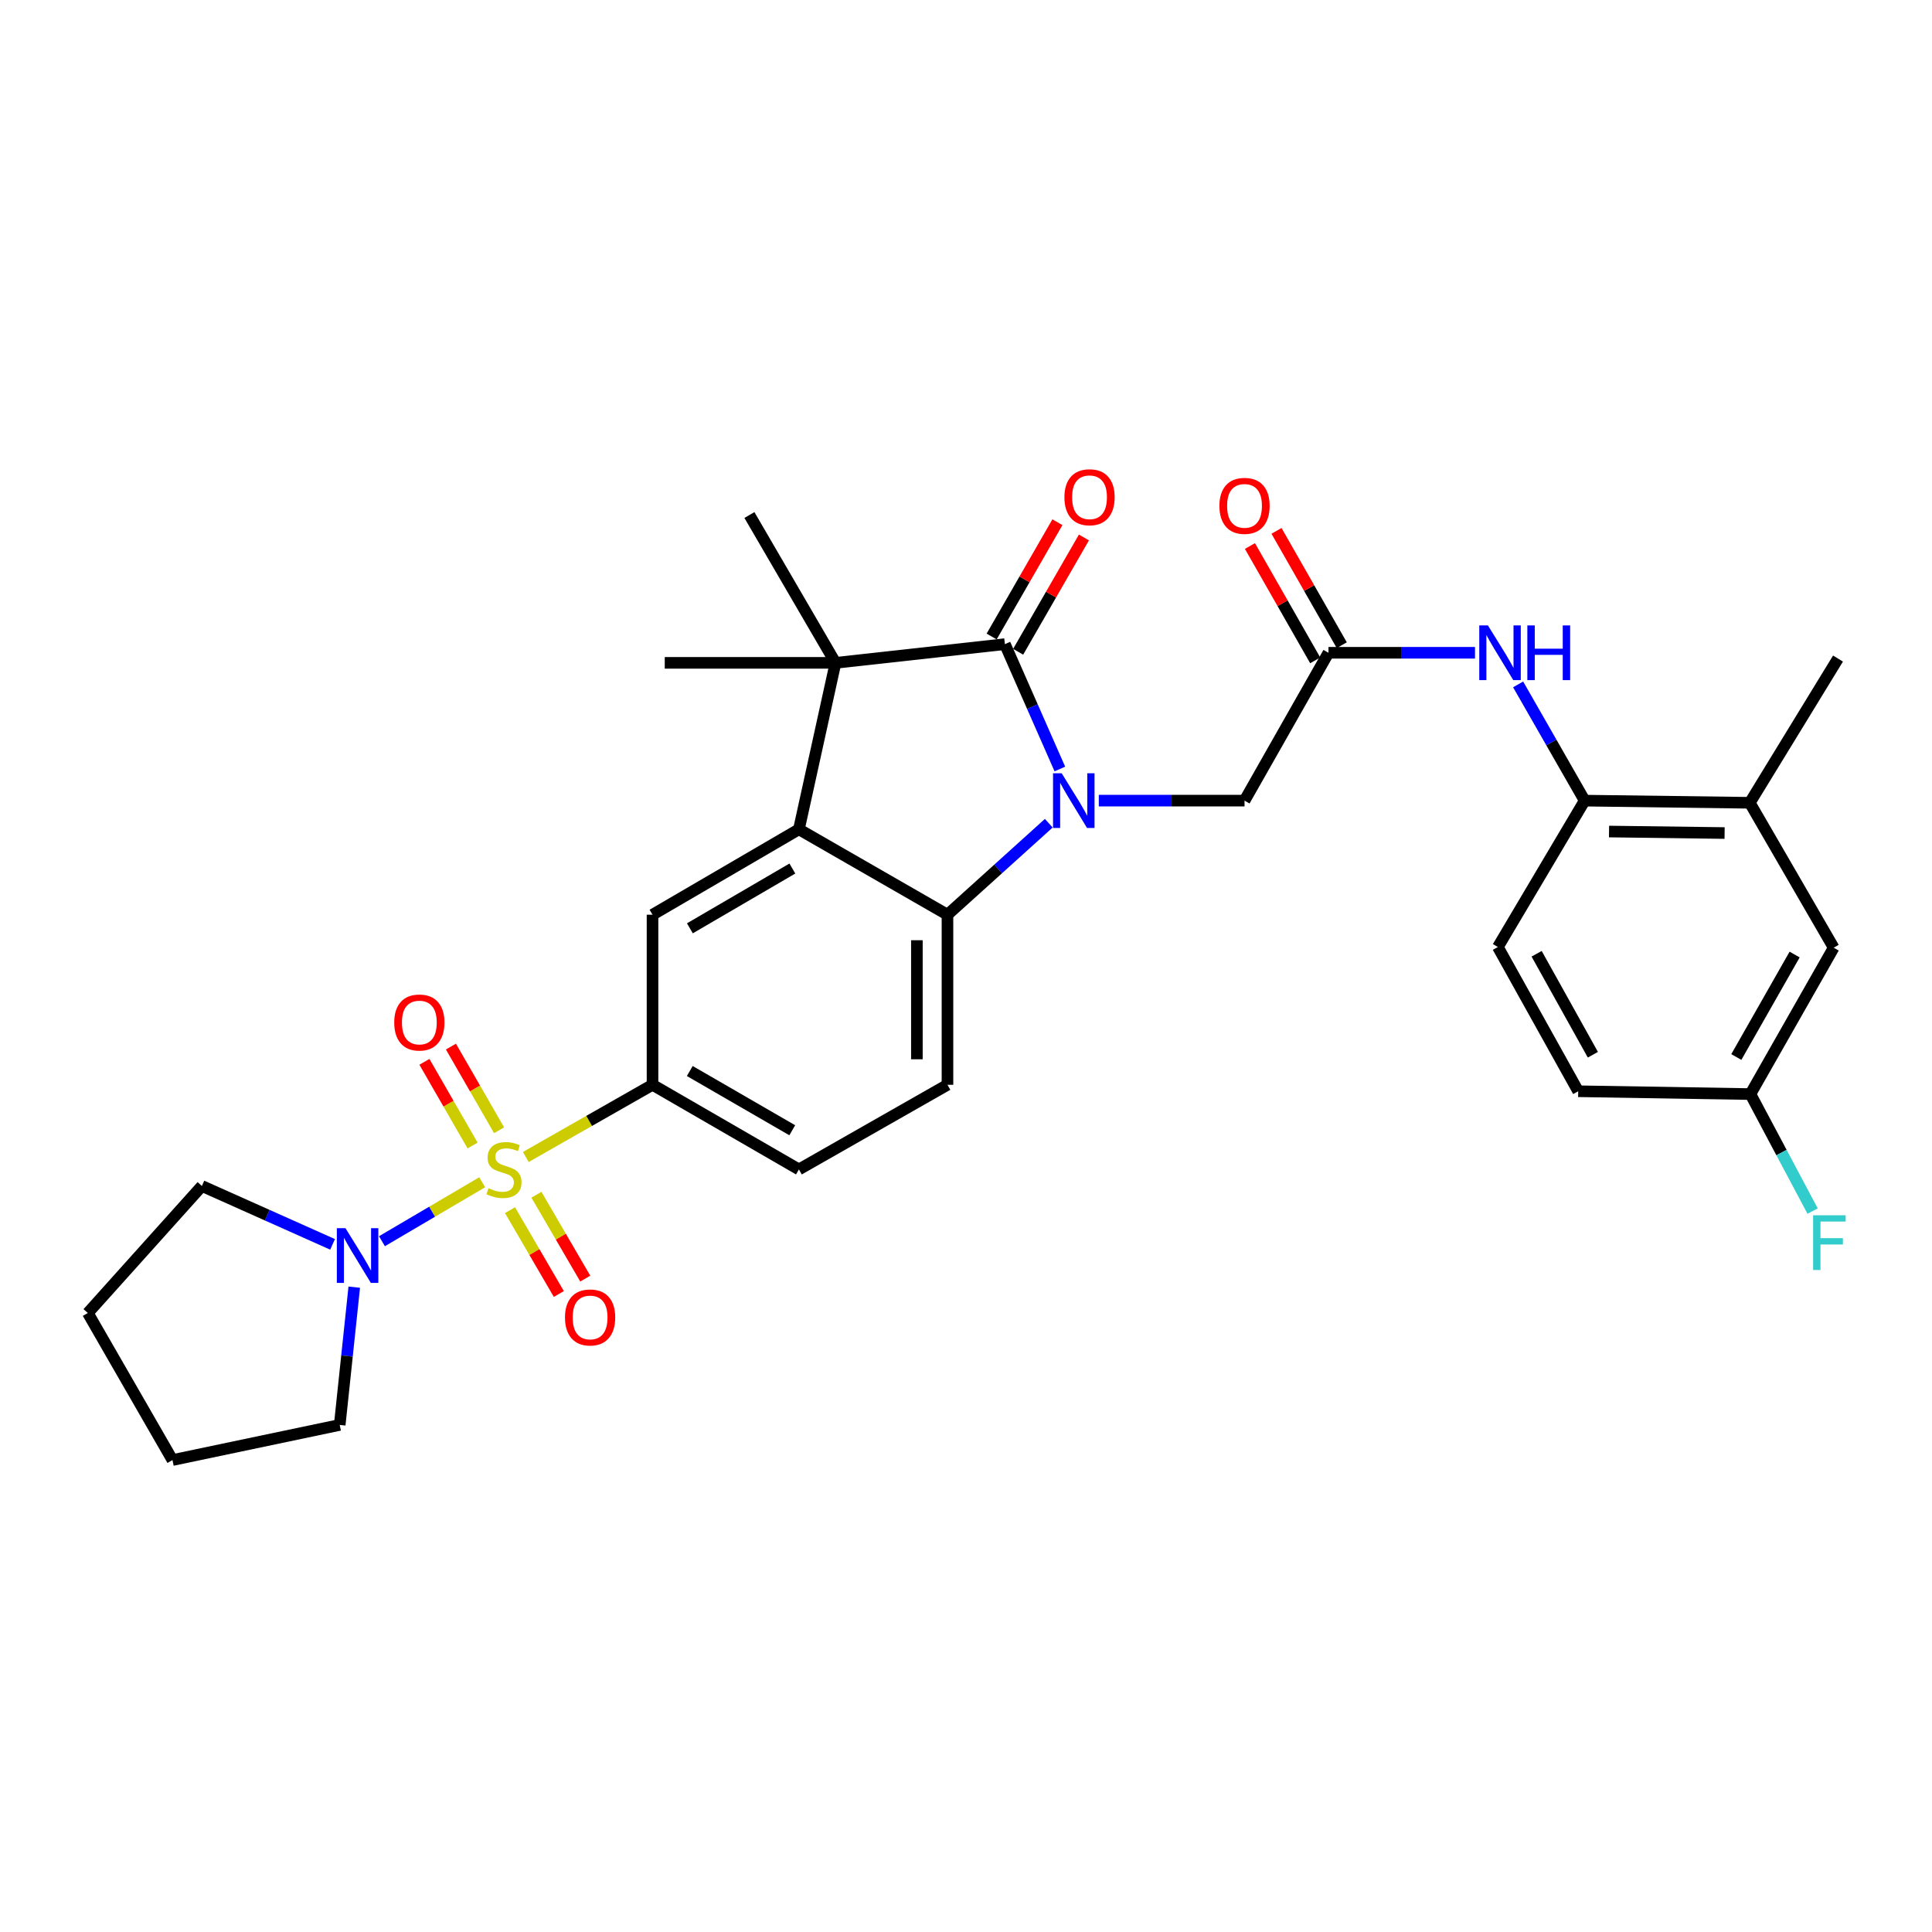 <?xml version='1.0' encoding='iso-8859-1'?>
<svg version='1.1' baseProfile='full'
              xmlns='http://www.w3.org/2000/svg'
                      xmlns:rdkit='http://www.rdkit.org/xml'
                      xmlns:xlink='http://www.w3.org/1999/xlink'
                  xml:space='preserve'
width='1000px' height='1000px' viewBox='0 0 1000 1000'>
<!-- END OF HEADER -->
<rect style='opacity:1.0;fill:#FFFFFF;stroke:none' width='1000' height='1000' x='0' y='0'> </rect>
<path class='bond-5' d='M 272.154,598.861 L 304.949,580.174' style='fill:none;fill-rule:evenodd;stroke:#CCCC00;stroke-width:6px;stroke-linecap:butt;stroke-linejoin:miter;stroke-opacity:1' />
<path class='bond-5' d='M 304.949,580.174 L 337.744,561.486' style='fill:none;fill-rule:evenodd;stroke:#000000;stroke-width:6px;stroke-linecap:butt;stroke-linejoin:miter;stroke-opacity:1' />
<path class='bond-6' d='M 249.584,611.93 L 223.641,627.191' style='fill:none;fill-rule:evenodd;stroke:#CCCC00;stroke-width:6px;stroke-linecap:butt;stroke-linejoin:miter;stroke-opacity:1' />
<path class='bond-6' d='M 223.641,627.191 L 197.698,642.452' style='fill:none;fill-rule:evenodd;stroke:#0000FF;stroke-width:6px;stroke-linecap:butt;stroke-linejoin:miter;stroke-opacity:1' />
<path class='bond-13' d='M 263.979,626.373 L 276.617,648.071' style='fill:none;fill-rule:evenodd;stroke:#CCCC00;stroke-width:6px;stroke-linecap:butt;stroke-linejoin:miter;stroke-opacity:1' />
<path class='bond-13' d='M 276.617,648.071 L 289.255,669.77' style='fill:none;fill-rule:evenodd;stroke:#FF0000;stroke-width:6px;stroke-linecap:butt;stroke-linejoin:miter;stroke-opacity:1' />
<path class='bond-13' d='M 277.657,618.407 L 290.295,640.105' style='fill:none;fill-rule:evenodd;stroke:#CCCC00;stroke-width:6px;stroke-linecap:butt;stroke-linejoin:miter;stroke-opacity:1' />
<path class='bond-13' d='M 290.295,640.105 L 302.933,661.803' style='fill:none;fill-rule:evenodd;stroke:#FF0000;stroke-width:6px;stroke-linecap:butt;stroke-linejoin:miter;stroke-opacity:1' />
<path class='bond-14' d='M 258.331,585.032 L 245.865,563.37' style='fill:none;fill-rule:evenodd;stroke:#CCCC00;stroke-width:6px;stroke-linecap:butt;stroke-linejoin:miter;stroke-opacity:1' />
<path class='bond-14' d='M 245.865,563.37 L 233.399,541.708' style='fill:none;fill-rule:evenodd;stroke:#FF0000;stroke-width:6px;stroke-linecap:butt;stroke-linejoin:miter;stroke-opacity:1' />
<path class='bond-14' d='M 244.613,592.927 L 232.146,571.265' style='fill:none;fill-rule:evenodd;stroke:#CCCC00;stroke-width:6px;stroke-linecap:butt;stroke-linejoin:miter;stroke-opacity:1' />
<path class='bond-14' d='M 232.146,571.265 L 219.68,549.603' style='fill:none;fill-rule:evenodd;stroke:#FF0000;stroke-width:6px;stroke-linecap:butt;stroke-linejoin:miter;stroke-opacity:1' />
<path class='bond-0' d='M 542.846,426.094 L 516.627,449.774' style='fill:none;fill-rule:evenodd;stroke:#0000FF;stroke-width:6px;stroke-linecap:butt;stroke-linejoin:miter;stroke-opacity:1' />
<path class='bond-0' d='M 516.627,449.774 L 490.409,473.454' style='fill:none;fill-rule:evenodd;stroke:#000000;stroke-width:6px;stroke-linecap:butt;stroke-linejoin:miter;stroke-opacity:1' />
<path class='bond-9' d='M 568.738,414.405 L 606.451,414.405' style='fill:none;fill-rule:evenodd;stroke:#0000FF;stroke-width:6px;stroke-linecap:butt;stroke-linejoin:miter;stroke-opacity:1' />
<path class='bond-9' d='M 606.451,414.405 L 644.164,414.405' style='fill:none;fill-rule:evenodd;stroke:#000000;stroke-width:6px;stroke-linecap:butt;stroke-linejoin:miter;stroke-opacity:1' />
<path class='bond-33' d='M 548.581,398.033 L 534.356,365.72' style='fill:none;fill-rule:evenodd;stroke:#0000FF;stroke-width:6px;stroke-linecap:butt;stroke-linejoin:miter;stroke-opacity:1' />
<path class='bond-33' d='M 534.356,365.72 L 520.131,333.408' style='fill:none;fill-rule:evenodd;stroke:#000000;stroke-width:6px;stroke-linecap:butt;stroke-linejoin:miter;stroke-opacity:1' />
<path class='bond-1' d='M 520.131,333.408 L 432.459,343.089' style='fill:none;fill-rule:evenodd;stroke:#000000;stroke-width:6px;stroke-linecap:butt;stroke-linejoin:miter;stroke-opacity:1' />
<path class='bond-16' d='M 526.99,337.356 L 544.015,307.775' style='fill:none;fill-rule:evenodd;stroke:#000000;stroke-width:6px;stroke-linecap:butt;stroke-linejoin:miter;stroke-opacity:1' />
<path class='bond-16' d='M 544.015,307.775 L 561.041,278.194' style='fill:none;fill-rule:evenodd;stroke:#FF0000;stroke-width:6px;stroke-linecap:butt;stroke-linejoin:miter;stroke-opacity:1' />
<path class='bond-16' d='M 513.272,329.46 L 530.297,299.879' style='fill:none;fill-rule:evenodd;stroke:#000000;stroke-width:6px;stroke-linecap:butt;stroke-linejoin:miter;stroke-opacity:1' />
<path class='bond-16' d='M 530.297,299.879 L 547.322,270.298' style='fill:none;fill-rule:evenodd;stroke:#FF0000;stroke-width:6px;stroke-linecap:butt;stroke-linejoin:miter;stroke-opacity:1' />
<path class='bond-2' d='M 413.518,429.249 L 337.744,473.454' style='fill:none;fill-rule:evenodd;stroke:#000000;stroke-width:6px;stroke-linecap:butt;stroke-linejoin:miter;stroke-opacity:1' />
<path class='bond-2' d='M 410.128,449.551 L 357.086,480.495' style='fill:none;fill-rule:evenodd;stroke:#000000;stroke-width:6px;stroke-linecap:butt;stroke-linejoin:miter;stroke-opacity:1' />
<path class='bond-3' d='M 413.518,429.249 L 432.459,343.089' style='fill:none;fill-rule:evenodd;stroke:#000000;stroke-width:6px;stroke-linecap:butt;stroke-linejoin:miter;stroke-opacity:1' />
<path class='bond-32' d='M 413.518,429.249 L 490.409,473.454' style='fill:none;fill-rule:evenodd;stroke:#000000;stroke-width:6px;stroke-linecap:butt;stroke-linejoin:miter;stroke-opacity:1' />
<path class='bond-22' d='M 432.459,343.089 L 344.075,343.089' style='fill:none;fill-rule:evenodd;stroke:#000000;stroke-width:6px;stroke-linecap:butt;stroke-linejoin:miter;stroke-opacity:1' />
<path class='bond-23' d='M 432.459,343.089 L 387.893,266.577' style='fill:none;fill-rule:evenodd;stroke:#000000;stroke-width:6px;stroke-linecap:butt;stroke-linejoin:miter;stroke-opacity:1' />
<path class='bond-4' d='M 490.409,473.454 L 490.409,561.486' style='fill:none;fill-rule:evenodd;stroke:#000000;stroke-width:6px;stroke-linecap:butt;stroke-linejoin:miter;stroke-opacity:1' />
<path class='bond-4' d='M 474.58,486.659 L 474.58,548.281' style='fill:none;fill-rule:evenodd;stroke:#000000;stroke-width:6px;stroke-linecap:butt;stroke-linejoin:miter;stroke-opacity:1' />
<path class='bond-7' d='M 337.744,561.486 L 337.744,473.454' style='fill:none;fill-rule:evenodd;stroke:#000000;stroke-width:6px;stroke-linecap:butt;stroke-linejoin:miter;stroke-opacity:1' />
<path class='bond-17' d='M 337.744,561.486 L 413.518,605.296' style='fill:none;fill-rule:evenodd;stroke:#000000;stroke-width:6px;stroke-linecap:butt;stroke-linejoin:miter;stroke-opacity:1' />
<path class='bond-17' d='M 357.032,554.355 L 410.074,585.021' style='fill:none;fill-rule:evenodd;stroke:#000000;stroke-width:6px;stroke-linecap:butt;stroke-linejoin:miter;stroke-opacity:1' />
<path class='bond-26' d='M 183.361,666.234 L 179.599,701.888' style='fill:none;fill-rule:evenodd;stroke:#0000FF;stroke-width:6px;stroke-linecap:butt;stroke-linejoin:miter;stroke-opacity:1' />
<path class='bond-26' d='M 179.599,701.888 L 175.837,737.542' style='fill:none;fill-rule:evenodd;stroke:#000000;stroke-width:6px;stroke-linecap:butt;stroke-linejoin:miter;stroke-opacity:1' />
<path class='bond-27' d='M 172.141,644.085 L 138.322,628.973' style='fill:none;fill-rule:evenodd;stroke:#0000FF;stroke-width:6px;stroke-linecap:butt;stroke-linejoin:miter;stroke-opacity:1' />
<path class='bond-27' d='M 138.322,628.973 L 104.503,613.861' style='fill:none;fill-rule:evenodd;stroke:#000000;stroke-width:6px;stroke-linecap:butt;stroke-linejoin:miter;stroke-opacity:1' />
<path class='bond-8' d='M 687.622,337.875 L 644.164,414.405' style='fill:none;fill-rule:evenodd;stroke:#000000;stroke-width:6px;stroke-linecap:butt;stroke-linejoin:miter;stroke-opacity:1' />
<path class='bond-10' d='M 687.622,337.875 L 725.536,337.875' style='fill:none;fill-rule:evenodd;stroke:#000000;stroke-width:6px;stroke-linecap:butt;stroke-linejoin:miter;stroke-opacity:1' />
<path class='bond-10' d='M 725.536,337.875 L 763.451,337.875' style='fill:none;fill-rule:evenodd;stroke:#0000FF;stroke-width:6px;stroke-linecap:butt;stroke-linejoin:miter;stroke-opacity:1' />
<path class='bond-19' d='M 694.495,333.951 L 677.605,304.364' style='fill:none;fill-rule:evenodd;stroke:#000000;stroke-width:6px;stroke-linecap:butt;stroke-linejoin:miter;stroke-opacity:1' />
<path class='bond-19' d='M 677.605,304.364 L 660.714,274.777' style='fill:none;fill-rule:evenodd;stroke:#FF0000;stroke-width:6px;stroke-linecap:butt;stroke-linejoin:miter;stroke-opacity:1' />
<path class='bond-19' d='M 680.749,341.798 L 663.858,312.211' style='fill:none;fill-rule:evenodd;stroke:#000000;stroke-width:6px;stroke-linecap:butt;stroke-linejoin:miter;stroke-opacity:1' />
<path class='bond-19' d='M 663.858,312.211 L 646.968,282.624' style='fill:none;fill-rule:evenodd;stroke:#FF0000;stroke-width:6px;stroke-linecap:butt;stroke-linejoin:miter;stroke-opacity:1' />
<path class='bond-11' d='M 785.778,354.239 L 802.999,384.322' style='fill:none;fill-rule:evenodd;stroke:#0000FF;stroke-width:6px;stroke-linecap:butt;stroke-linejoin:miter;stroke-opacity:1' />
<path class='bond-11' d='M 802.999,384.322 L 820.22,414.405' style='fill:none;fill-rule:evenodd;stroke:#000000;stroke-width:6px;stroke-linecap:butt;stroke-linejoin:miter;stroke-opacity:1' />
<path class='bond-15' d='M 820.22,414.405 L 905.676,415.522' style='fill:none;fill-rule:evenodd;stroke:#000000;stroke-width:6px;stroke-linecap:butt;stroke-linejoin:miter;stroke-opacity:1' />
<path class='bond-15' d='M 832.831,430.4 L 892.651,431.181' style='fill:none;fill-rule:evenodd;stroke:#000000;stroke-width:6px;stroke-linecap:butt;stroke-linejoin:miter;stroke-opacity:1' />
<path class='bond-20' d='M 820.22,414.405 L 775.294,490.17' style='fill:none;fill-rule:evenodd;stroke:#000000;stroke-width:6px;stroke-linecap:butt;stroke-linejoin:miter;stroke-opacity:1' />
<path class='bond-12' d='M 490.409,561.486 L 413.518,605.296' style='fill:none;fill-rule:evenodd;stroke:#000000;stroke-width:6px;stroke-linecap:butt;stroke-linejoin:miter;stroke-opacity:1' />
<path class='bond-18' d='M 905.676,415.522 L 949.116,490.531' style='fill:none;fill-rule:evenodd;stroke:#000000;stroke-width:6px;stroke-linecap:butt;stroke-linejoin:miter;stroke-opacity:1' />
<path class='bond-28' d='M 905.676,415.522 L 951.349,340.873' style='fill:none;fill-rule:evenodd;stroke:#000000;stroke-width:6px;stroke-linecap:butt;stroke-linejoin:miter;stroke-opacity:1' />
<path class='bond-34' d='M 949.116,490.531 L 906.01,566.296' style='fill:none;fill-rule:evenodd;stroke:#000000;stroke-width:6px;stroke-linecap:butt;stroke-linejoin:miter;stroke-opacity:1' />
<path class='bond-34' d='M 928.892,494.069 L 898.718,547.104' style='fill:none;fill-rule:evenodd;stroke:#000000;stroke-width:6px;stroke-linecap:butt;stroke-linejoin:miter;stroke-opacity:1' />
<path class='bond-24' d='M 775.294,490.17 L 816.878,564.828' style='fill:none;fill-rule:evenodd;stroke:#000000;stroke-width:6px;stroke-linecap:butt;stroke-linejoin:miter;stroke-opacity:1' />
<path class='bond-24' d='M 795.359,493.667 L 824.469,545.927' style='fill:none;fill-rule:evenodd;stroke:#000000;stroke-width:6px;stroke-linecap:butt;stroke-linejoin:miter;stroke-opacity:1' />
<path class='bond-21' d='M 906.01,566.296 L 816.878,564.828' style='fill:none;fill-rule:evenodd;stroke:#000000;stroke-width:6px;stroke-linecap:butt;stroke-linejoin:miter;stroke-opacity:1' />
<path class='bond-25' d='M 906.01,566.296 L 922.107,596.573' style='fill:none;fill-rule:evenodd;stroke:#000000;stroke-width:6px;stroke-linecap:butt;stroke-linejoin:miter;stroke-opacity:1' />
<path class='bond-25' d='M 922.107,596.573 L 938.205,626.85' style='fill:none;fill-rule:evenodd;stroke:#33CCCC;stroke-width:6px;stroke-linecap:butt;stroke-linejoin:miter;stroke-opacity:1' />
<path class='bond-30' d='M 175.837,737.542 L 89.273,755.727' style='fill:none;fill-rule:evenodd;stroke:#000000;stroke-width:6px;stroke-linecap:butt;stroke-linejoin:miter;stroke-opacity:1' />
<path class='bond-29' d='M 104.503,613.861 L 45.455,679.61' style='fill:none;fill-rule:evenodd;stroke:#000000;stroke-width:6px;stroke-linecap:butt;stroke-linejoin:miter;stroke-opacity:1' />
<path class='bond-31' d='M 45.455,679.61 L 89.273,755.727' style='fill:none;fill-rule:evenodd;stroke:#000000;stroke-width:6px;stroke-linecap:butt;stroke-linejoin:miter;stroke-opacity:1' />
<path  class='atom-0' d='M 252.862 615.016
Q 253.182 615.136, 254.502 615.696
Q 255.822 616.256, 257.262 616.616
Q 258.742 616.936, 260.182 616.936
Q 262.862 616.936, 264.422 615.656
Q 265.982 614.336, 265.982 612.056
Q 265.982 610.496, 265.182 609.536
Q 264.422 608.576, 263.222 608.056
Q 262.022 607.536, 260.022 606.936
Q 257.502 606.176, 255.982 605.456
Q 254.502 604.736, 253.422 603.216
Q 252.382 601.696, 252.382 599.136
Q 252.382 595.576, 254.782 593.376
Q 257.222 591.176, 262.022 591.176
Q 265.302 591.176, 269.022 592.736
L 268.102 595.816
Q 264.702 594.416, 262.142 594.416
Q 259.382 594.416, 257.862 595.576
Q 256.342 596.696, 256.382 598.656
Q 256.382 600.176, 257.142 601.096
Q 257.942 602.016, 259.062 602.536
Q 260.222 603.056, 262.142 603.656
Q 264.702 604.456, 266.222 605.256
Q 267.742 606.056, 268.822 607.696
Q 269.942 609.296, 269.942 612.056
Q 269.942 615.976, 267.302 618.096
Q 264.702 620.176, 260.342 620.176
Q 257.822 620.176, 255.902 619.616
Q 254.022 619.096, 251.782 618.176
L 252.862 615.016
' fill='#CCCC00'/>
<path  class='atom-1' d='M 549.529 400.245
L 558.809 415.245
Q 559.729 416.725, 561.209 419.405
Q 562.689 422.085, 562.769 422.245
L 562.769 400.245
L 566.529 400.245
L 566.529 428.565
L 562.649 428.565
L 552.689 412.165
Q 551.529 410.245, 550.289 408.045
Q 549.089 405.845, 548.729 405.165
L 548.729 428.565
L 545.049 428.565
L 545.049 400.245
L 549.529 400.245
' fill='#0000FF'/>
<path  class='atom-7' d='M 178.827 635.71
L 188.107 650.71
Q 189.027 652.19, 190.507 654.87
Q 191.987 657.55, 192.067 657.71
L 192.067 635.71
L 195.827 635.71
L 195.827 664.03
L 191.947 664.03
L 181.987 647.63
Q 180.827 645.71, 179.587 643.51
Q 178.387 641.31, 178.027 640.63
L 178.027 664.03
L 174.347 664.03
L 174.347 635.71
L 178.827 635.71
' fill='#0000FF'/>
<path  class='atom-11' d='M 770.15 323.715
L 779.43 338.715
Q 780.35 340.195, 781.83 342.875
Q 783.31 345.555, 783.39 345.715
L 783.39 323.715
L 787.15 323.715
L 787.15 352.035
L 783.27 352.035
L 773.31 335.635
Q 772.15 333.715, 770.91 331.515
Q 769.71 329.315, 769.35 328.635
L 769.35 352.035
L 765.67 352.035
L 765.67 323.715
L 770.15 323.715
' fill='#0000FF'/>
<path  class='atom-11' d='M 790.55 323.715
L 794.39 323.715
L 794.39 335.755
L 808.87 335.755
L 808.87 323.715
L 812.71 323.715
L 812.71 352.035
L 808.87 352.035
L 808.87 338.955
L 794.39 338.955
L 794.39 352.035
L 790.55 352.035
L 790.55 323.715
' fill='#0000FF'/>
<path  class='atom-14' d='M 292.436 681.906
Q 292.436 675.106, 295.796 671.306
Q 299.156 667.506, 305.436 667.506
Q 311.716 667.506, 315.076 671.306
Q 318.436 675.106, 318.436 681.906
Q 318.436 688.786, 315.036 692.706
Q 311.636 696.586, 305.436 696.586
Q 299.196 696.586, 295.796 692.706
Q 292.436 688.826, 292.436 681.906
M 305.436 693.386
Q 309.756 693.386, 312.076 690.506
Q 314.436 687.586, 314.436 681.906
Q 314.436 676.346, 312.076 673.546
Q 309.756 670.706, 305.436 670.706
Q 301.116 670.706, 298.756 673.506
Q 296.436 676.306, 296.436 681.906
Q 296.436 687.626, 298.756 690.506
Q 301.116 693.386, 305.436 693.386
' fill='#FF0000'/>
<path  class='atom-15' d='M 204.052 529.25
Q 204.052 522.45, 207.412 518.65
Q 210.772 514.85, 217.052 514.85
Q 223.332 514.85, 226.692 518.65
Q 230.052 522.45, 230.052 529.25
Q 230.052 536.13, 226.652 540.05
Q 223.252 543.93, 217.052 543.93
Q 210.812 543.93, 207.412 540.05
Q 204.052 536.17, 204.052 529.25
M 217.052 540.73
Q 221.372 540.73, 223.692 537.85
Q 226.052 534.93, 226.052 529.25
Q 226.052 523.69, 223.692 520.89
Q 221.372 518.05, 217.052 518.05
Q 212.732 518.05, 210.372 520.85
Q 208.052 523.65, 208.052 529.25
Q 208.052 534.97, 210.372 537.85
Q 212.732 540.73, 217.052 540.73
' fill='#FF0000'/>
<path  class='atom-17' d='M 550.94 257.371
Q 550.94 250.571, 554.3 246.771
Q 557.66 242.971, 563.94 242.971
Q 570.22 242.971, 573.58 246.771
Q 576.94 250.571, 576.94 257.371
Q 576.94 264.251, 573.54 268.171
Q 570.14 272.051, 563.94 272.051
Q 557.7 272.051, 554.3 268.171
Q 550.94 264.291, 550.94 257.371
M 563.94 268.851
Q 568.26 268.851, 570.58 265.971
Q 572.94 263.051, 572.94 257.371
Q 572.94 251.811, 570.58 249.011
Q 568.26 246.171, 563.94 246.171
Q 559.62 246.171, 557.26 248.971
Q 554.94 251.771, 554.94 257.371
Q 554.94 263.091, 557.26 265.971
Q 559.62 268.851, 563.94 268.851
' fill='#FF0000'/>
<path  class='atom-20' d='M 631.164 261.829
Q 631.164 255.029, 634.524 251.229
Q 637.884 247.429, 644.164 247.429
Q 650.444 247.429, 653.804 251.229
Q 657.164 255.029, 657.164 261.829
Q 657.164 268.709, 653.764 272.629
Q 650.364 276.509, 644.164 276.509
Q 637.924 276.509, 634.524 272.629
Q 631.164 268.749, 631.164 261.829
M 644.164 273.309
Q 648.484 273.309, 650.804 270.429
Q 653.164 267.509, 653.164 261.829
Q 653.164 256.269, 650.804 253.469
Q 648.484 250.629, 644.164 250.629
Q 639.844 250.629, 637.484 253.429
Q 635.164 256.229, 635.164 261.829
Q 635.164 267.549, 637.484 270.429
Q 639.844 273.309, 644.164 273.309
' fill='#FF0000'/>
<path  class='atom-26' d='M 938.471 629.027
L 955.311 629.027
L 955.311 632.267
L 942.271 632.267
L 942.271 640.867
L 953.871 640.867
L 953.871 644.147
L 942.271 644.147
L 942.271 657.347
L 938.471 657.347
L 938.471 629.027
' fill='#33CCCC'/>
</svg>
